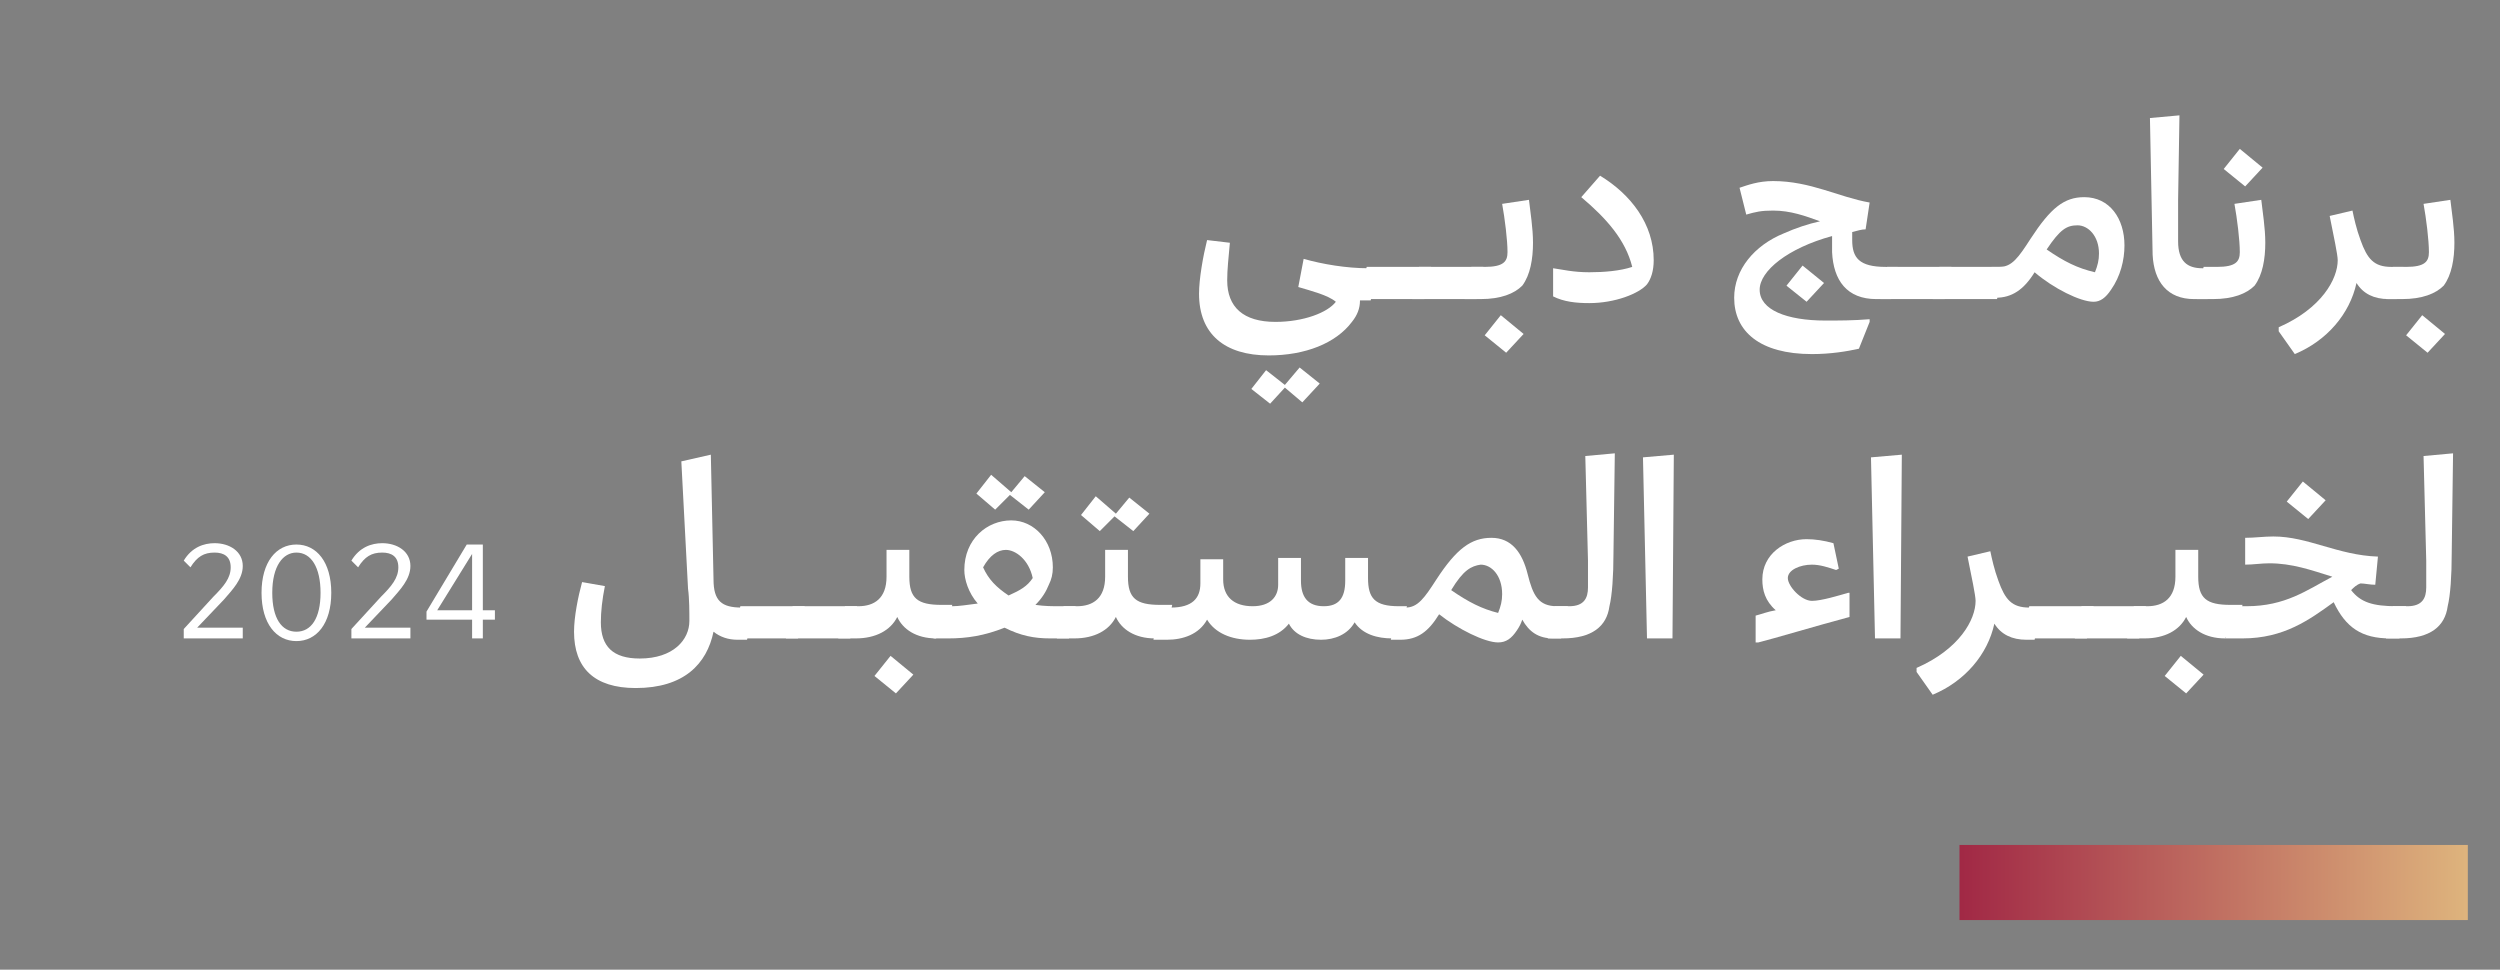 <svg xmlns="http://www.w3.org/2000/svg" xmlns:xlink="http://www.w3.org/1999/xlink" id="Layer_1" x="0px" y="0px" viewBox="0 0 186.4 72.3" style="enable-background:new 0 0 186.4 72.3;" xml:space="preserve"><rect x="0" y="0" width="186.4" height="72.3" fill="#808080" stroke="none"/><style type="text/css">	.st0{fill:#E0DED6;}	.st1{opacity:0.86;}	.st2{fill:url(#SVGID_00000080178573600498366300000018135016912323284128_);}	.st3{fill:url(#SVGID_00000041973920546008603820000013030905568996168345_);}	.st4{fill:url(#SVGID_00000123432235452216904610000000465049915509165486_);}	.st5{fill:#A73449;}	.st6{fill:none;stroke:#000000;stroke-width:0.5;stroke-miterlimit:10;}	.st7{fill:url(#SVGID_00000134227951422087389230000002649567705144749193_);}	.st8{fill:none;stroke:#1D1D1B;stroke-width:0.75;stroke-linecap:round;stroke-linejoin:round;stroke-miterlimit:10;}	.st9{fill:none;stroke:#B45458;stroke-linecap:round;stroke-linejoin:round;stroke-miterlimit:10;}	.st10{fill:none;stroke:#B45458;stroke-miterlimit:10;}	.st11{fill:none;stroke:#B45458;stroke-linecap:round;stroke-miterlimit:10;}	.st12{fill:url(#SVGID_00000085931279661503684070000013577606620067643551_);}	.st13{fill:url(#SVGID_00000149364245844020880310000002043897501583833791_);}	.st14{fill:url(#SVGID_00000072264557547226497820000011030979866965281707_);}	.st15{fill:url(#SVGID_00000180365754432432376650000008139261371614910885_);}	.st16{fill:url(#SVGID_00000114048797232521331320000000404220481588900788_);}	.st17{fill:url(#SVGID_00000032628243024568753800000015784781650560007578_);}	.st18{fill:none;stroke:#000000;stroke-width:0.5;stroke-linecap:round;stroke-linejoin:round;stroke-miterlimit:10;}	.st19{fill:#040505;}	.st20{fill:url(#SVGID_00000153679730926695907080000010655614687126896287_);}	.st21{fill:url(#SVGID_00000016767124103655435530000018202463186502754944_);}	.st22{fill:none;stroke:#B45458;stroke-width:0.5;stroke-linecap:round;stroke-linejoin:round;stroke-miterlimit:10;}	.st23{fill:url(#SVGID_00000072243742568463124850000016688864364815129263_);}	.st24{fill:url(#SVGID_00000098218666096218156300000006346922316006695045_);}	.st25{fill:url(#SVGID_00000021805891540902266430000017267675063206895279_);}	.st26{fill:url(#SVGID_00000110456949487298983110000014512634004120833194_);}	.st27{fill:url(#SVGID_00000163033752397866165630000004825015011231811001_);}	.st28{fill:url(#SVGID_00000146491273357717517380000018262008730913459116_);}	.st29{fill:none;stroke:#E0DED6;stroke-width:0.5;stroke-miterlimit:10;}	.st30{fill:#DEBA8A;}	.st31{fill:none;stroke:#000000;stroke-width:0.75;stroke-linecap:round;stroke-linejoin:round;stroke-miterlimit:10;}	.st32{fill:url(#SVGID_00000113325093298074121340000007593934845667048115_);}	.st33{fill:url(#SVGID_00000056399909874732511130000003957569512482672055_);}	.st34{fill:url(#SVGID_00000108286789522637429970000011936596342900711867_);}	.st35{fill:url(#SVGID_00000147900832940749357590000004360157592893553586_);}	.st36{fill:url(#SVGID_00000044879999679283851980000007875827522903740583_);}	.st37{fill:url(#SVGID_00000148625073372350143480000015351595265353758898_);}	.st38{fill:url(#SVGID_00000038396158052820139560000008691394164402377616_);}	.st39{fill:url(#SVGID_00000116922796457670049940000012086729211397604510_);}	.st40{fill:url(#SVGID_00000091719817869304142530000017806682059578600601_);}	.st41{fill:url(#SVGID_00000091727944415572607390000015254905435692454325_);}	.st42{fill:url(#SVGID_00000110471215483353993590000002539909280071685566_);}	.st43{fill:url(#SVGID_00000126285155255145178920000008152789444191309727_);}	.st44{fill:url(#SVGID_00000116211952612404823310000015207968530340086695_);}	.st45{fill:url(#SVGID_00000028326598092945662780000017486522731577261716_);}	.st46{fill:url(#SVGID_00000144328878630503878120000013200060416988513924_);}	.st47{fill:url(#SVGID_00000128457899485762950830000003835798134760029837_);}	.st48{fill:url(#SVGID_00000156573635732845019410000007497107978116548781_);}	.st49{fill:url(#SVGID_00000003076071220971315720000012960655044034985103_);}	.st50{fill:url(#SVGID_00000060715196041977759130000018307670170975656106_);}	.st51{fill:url(#SVGID_00000052814629701653699600000004772100841038045349_);}	.st52{fill:url(#SVGID_00000003785296703571112610000000156699179045621936_);}	.st53{fill:url(#SVGID_00000117636956126132819160000011150193012429164431_);}	.st54{fill:url(#SVGID_00000164473332231241705880000015337497203193292684_);}	.st55{fill:url(#SVGID_00000163781471758539286920000008250646207180967343_);}	.st56{fill:url(#SVGID_00000062160516492337969050000017811390784382582410_);}	.st57{fill:url(#SVGID_00000096034995314701416930000012829409481407691167_);}	.st58{fill:url(#SVGID_00000182530724376435549160000009708493016670201730_);}	.st59{fill:url(#SVGID_00000003792314672328042060000004262708156395634858_);}	.st60{fill:url(#SVGID_00000061447271977615128330000002071839659433783183_);}	.st61{fill:url(#SVGID_00000054946971385683923770000006998987366864259458_);}	.st62{fill:url(#SVGID_00000170958438231283615360000007869323865155845262_);}	.st63{fill:url(#SVGID_00000136380459371495998920000015927602941311903104_);}	.st64{fill:url(#SVGID_00000173870936737005211930000008490129009814343318_);}	.st65{fill:url(#SVGID_00000046322656257660061180000016031838033989724335_);}	.st66{fill:url(#SVGID_00000110458060495738343180000008907912130053417109_);}	.st67{fill:url(#SVGID_00000069367609598897052080000013359421423889839490_);}	.st68{fill:url(#SVGID_00000181788940546316895630000010968581400480785300_);}	.st69{fill:url(#SVGID_00000176036436796274945160000017058733259005461427_);}	.st70{fill:url(#SVGID_00000088849319855464918520000017574105457008169101_);}	.st71{fill:url(#SVGID_00000043452103644826172490000014724199921498934169_);}	.st72{fill:url(#SVGID_00000098210177774559188530000005467604218427024271_);}	.st73{fill:url(#SVGID_00000171688540140270853400000005883089006925775255_);}	.st74{fill:url(#SVGID_00000071535811051831235190000016991420757155770775_);}	.st75{fill:url(#SVGID_00000095329555448230719230000017183077741783293613_);}	.st76{fill:url(#SVGID_00000123429628705472328850000011062860252176980358_);}	.st77{fill:url(#SVGID_00000093878780756876414290000014658252247189140381_);}	.st78{fill:url(#SVGID_00000100363558982341697060000014538480491631914630_);}	.st79{fill:url(#SVGID_00000035510626384346711970000006015338852016838063_);}	.st80{fill:url(#SVGID_00000001628495067325217000000015820048588423816863_);}	.st81{fill:url(#SVGID_00000031188763478491539570000009904153255457618059_);}	.st82{fill:url(#SVGID_00000054233703963333895640000014301536135218416279_);}	.st83{fill:url(#SVGID_00000036243454937045794350000005991701857770846654_);}	.st84{fill:url(#SVGID_00000022548309302990334440000002830506361645817728_);}	.st85{fill:url(#SVGID_00000104664882382933720860000011629815722962739374_);}	.st86{fill:url(#SVGID_00000113351405243453451260000000205266417178428585_);}	.st87{fill:url(#SVGID_00000111190003814322716010000007189346057053323920_);}	.st88{fill:url(#SVGID_00000075865717037463845560000008642100859820700570_);}	.st89{fill:url(#SVGID_00000174581982046858191240000000342078723040758704_);}	.st90{fill:url(#SVGID_00000094599112177067025610000014727519509333154727_);}	.st91{fill:url(#SVGID_00000063629212956315664120000014189783213239683727_);}	.st92{fill:url(#SVGID_00000019657679981177429780000000312900602216628639_);}	.st93{fill:none;stroke:#B45458;stroke-width:0.75;stroke-linecap:round;stroke-linejoin:round;stroke-miterlimit:10;}	.st94{fill:none;stroke:#000000;stroke-width:2;stroke-linecap:round;stroke-linejoin:round;stroke-miterlimit:10;}	.st95{fill:url(#SVGID_00000078021831502734413350000008499830905829986483_);}	.st96{fill:#FFFFFF;}	.st97{fill:url(#SVGID_00000178189152528806986910000018181609211863158926_);}	.st98{fill:url(#SVGID_00000046307526731666694110000007290810267743674516_);}	.st99{clip-path:url(#SVGID_00000157288811565780464120000010224235921221687219_);}	.st100{fill:url(#SVGID_00000162320758690669086070000014967619401453783451_);}	.st101{fill:url(#SVGID_00000129188647935383670460000015643602362432540053_);}	.st102{fill:url(#SVGID_00000008858046691429268260000009551580329163278991_);}	.st103{fill:url(#SVGID_00000113339799858379635450000013363219378481373851_);}	.st104{fill:none;stroke:#FFFFFF;stroke-linecap:round;stroke-linejoin:round;stroke-miterlimit:10;}	.st105{fill:url(#SVGID_00000110445215821619526960000010600766302693813179_);}</style><g>	<g>					<linearGradient id="SVGID_00000096022068372406410880000001519572992748112521_" gradientUnits="userSpaceOnUse" x1="-7913.876" y1="5866.001" x2="-7875.934" y2="5866.001" gradientTransform="matrix(-1 0 0 -1 -7729.876 5931.833)">			<stop offset="0" style="stop-color:#DEB47D"></stop>			<stop offset="1" style="stop-color:#A12845"></stop>		</linearGradient>		<polygon style="fill:url(#SVGID_00000096022068372406410880000001519572992748112521_);" points="146.1,63 184,63 184,68.6     146.1,68.6   "></polygon>		<g>			<path class="st96" d="M91.5,20.9c0,2,1.2,3.1,3.6,3.1c2.1,0,3.9-0.7,4.5-1.5c-0.6-0.5-1.8-0.8-2.8-1.1l0.4-2.1     c1.4,0.4,3.2,0.7,4.8,0.7h0.7l-0.5,2.4H102c-0.1,0-0.3,0-0.6,0c0,0.6-0.2,1.1-0.6,1.6c-1.2,1.6-3.5,2.5-6.2,2.5     c-3.3,0-5.2-1.6-5.2-4.6c0-1.1,0.3-2.8,0.6-4l1.7,0.2C91.6,19.2,91.5,20.1,91.5,20.9z M95.8,28.7l1.1-1.3l1.5,1.2L97.1,30     l-1.3-1.1l-1.1,1.2L93.3,29l1.1-1.4L95.8,28.7z"></path>			<path class="st96" d="M106.7,19.9l-0.5,2.4h-4.8l0.5-2.4H106.7z"></path>			<path class="st96" d="M110.6,19.9l-0.5,2.4h-4.8l0.5-2.4H110.6z"></path>			<path class="st96" d="M112.4,18.8c0-0.9-0.2-2.5-0.4-3.6l2-0.3c0.1,0.9,0.3,2.1,0.3,3.2c0,1.2-0.2,2.4-0.8,3.2     c-0.6,0.6-1.6,1-3.1,1h-1.2l0.5-2.4h1C112.1,19.9,112.4,19.5,112.4,18.8z M113.6,24.9l-1.3,1.4l-1.6-1.3l1.2-1.5L113.6,24.9z"></path>			<path class="st96" d="M123.3,19.4c0,0.8-0.2,1.4-0.5,1.8c-0.6,0.7-2.4,1.4-4.3,1.4c-1,0-1.9-0.1-2.7-0.5v-2.1     c0.7,0.1,1.5,0.3,2.7,0.3c1.1,0,2.3-0.1,3.2-0.4c-0.5-2-1.9-3.6-3.8-5.2l1.4-1.6C121.6,14.5,123.3,16.7,123.3,19.4z"></path>			<path class="st96" d="M132.2,13.5c2.8,0,4.9,1.2,7.2,1.6l-0.3,2c-0.3,0-0.6,0.1-1,0.2v0.6c0,1.3,0.5,2,2.5,2h0.9l-0.5,2.4h-1.1     c-2.2,0-3.2-1.4-3.3-3.5l0-1.2c-3.3,0.9-5.4,2.6-5.4,4c0,1.5,2,2.3,4.9,2.3c1,0,2.1,0,3.3-0.1l0,0.2l-0.8,2     c-0.9,0.2-2.1,0.4-3.5,0.4c-3.9,0-5.8-1.7-5.8-4.2c0-2.1,1.5-3.9,3.7-4.8c0.9-0.4,1.8-0.7,2.7-0.9c-1.1-0.4-2.2-0.8-3.5-0.8     c-0.9,0-1.3,0.1-2,0.3l-0.5-2C130.3,13.8,131.1,13.5,132.2,13.5z M136,21.1l-1.3,1.4l-1.5-1.2l1.2-1.5L136,21.1z"></path>			<path class="st96" d="M145.5,19.9l-0.5,2.4h-4.8l0.5-2.4H145.5z"></path>			<path class="st96" d="M149.4,19.9l-0.5,2.4h-4.8l0.5-2.4H149.4z"></path>			<path class="st96" d="M148,22.3l0.5-2.4h0.6c0.9,0,1.4-0.7,2.3-2.1c1.5-2.3,2.5-3.1,4-3.1c1.9,0,3,1.6,3,3.6c0,1.1-0.3,2.3-1,3.3     c-0.4,0.6-0.8,0.9-1.3,0.9c-1,0-3-1-4.4-2.2c-0.8,1.3-1.7,1.9-2.9,1.9H148z M154.9,16.8c-0.8,0-1.3,0.3-2.3,1.8     c1.3,0.9,2.3,1.4,3.6,1.7c0.2-0.5,0.3-0.9,0.3-1.4C156.5,17.6,155.7,16.8,154.9,16.8z"></path>			<path class="st96" d="M164.6,22.3h-1c-2,0-3-1.3-3.1-3.3l-0.2-10.2l2.2-0.2l-0.1,6.3c0,1,0,2.1,0,3.1c0,1.5,0.7,2,1.8,2h0.9     L164.6,22.3z"></path>			<path class="st96" d="M167,18.8c0-0.9-0.2-2.5-0.4-3.6l2-0.3c0.1,0.9,0.3,2.1,0.3,3.2c0,1.2-0.2,2.4-0.8,3.2     c-0.6,0.6-1.6,1-3.1,1h-1.2l0.5-2.4h1C166.7,19.9,167,19.5,167,18.8z M168.7,12.5l-1.3,1.4l-1.6-1.3l1.2-1.5L168.7,12.5z"></path>			<path class="st96" d="M175.4,15.7c0.1,0.5,0.3,1.4,0.6,2.2c0.5,1.4,1,2,2.3,2h0.9l-0.5,2.4h-0.6c-1.1,0-1.9-0.4-2.4-1.2     c-0.5,2.3-2.2,4.3-4.6,5.3l-1.2-1.7v-0.3c3.2-1.4,4.4-3.6,4.4-5c0-0.4-0.3-1.8-0.6-3.3L175.4,15.7z"></path>			<path class="st96" d="M181.1,18.8c0-0.9-0.2-2.5-0.4-3.6l2-0.3c0.1,0.9,0.3,2.1,0.3,3.2c0,1.2-0.2,2.4-0.8,3.2     c-0.6,0.6-1.6,1-3.1,1h-1.2l0.5-2.4h1C180.8,19.9,181.1,19.5,181.1,18.8z M182.3,24.9l-1.3,1.4l-1.6-1.3l1.2-1.5L182.3,24.9z"></path>			<path class="st96" d="M18.1,46.9v0.7h-4.4l0-0.7l2.2-2.4c0.8-0.8,1.3-1.4,1.3-2.2c0-0.8-0.5-1.1-1.2-1.1c-0.8,0-1.3,0.3-1.8,1.1     l-0.5-0.5c0.6-1,1.5-1.3,2.3-1.3c1.1,0,2.1,0.6,2.1,1.7c0,1-0.8,1.8-1.4,2.5l-2,2.1H18.1z"></path>			<path class="st96" d="M19.5,44.2c0-2.3,1.1-3.6,2.6-3.6c1.5,0,2.6,1.3,2.6,3.6c0,2.3-1.1,3.6-2.6,3.6     C20.6,47.8,19.5,46.5,19.5,44.2z M23.9,44.2c0-1.9-0.7-3-1.8-3c-1,0-1.8,1-1.8,3c0,1.9,0.7,2.9,1.8,2.9     C23.2,47.1,23.9,46.1,23.9,44.2z"></path>			<path class="st96" d="M30.6,46.9v0.7h-4.4l0-0.7l2.2-2.4c0.8-0.8,1.3-1.4,1.3-2.2c0-0.8-0.5-1.1-1.2-1.1c-0.8,0-1.3,0.3-1.8,1.1     l-0.5-0.5c0.6-1,1.5-1.3,2.3-1.3c1.1,0,2.1,0.6,2.1,1.7c0,1-0.8,1.8-1.4,2.5l-2,2.1H30.6z"></path>			<path class="st96" d="M36.9,46.2H36v1.4h-0.8v-1.4h-3.4v-0.6h0l3-5H36v4.9h0.9V46.2z M35.2,45.5v-4.2h0l-2.6,4.2H35.2z"></path>			<path class="st96" d="M53,33.9l0.2,9.3c0,1.6,0.6,2.1,2.1,2.1h0.9l-0.5,2.4h-0.7c-0.7,0-1.3-0.2-1.8-0.6     c-0.5,2.4-2.2,4.2-5.8,4.2c-3.1,0-4.6-1.5-4.6-4.2c0-1.1,0.3-2.6,0.6-3.7l1.7,0.3c-0.2,1-0.3,1.9-0.3,2.7c0,1.8,0.9,2.7,2.9,2.7     c2.5,0,3.7-1.4,3.7-2.8c0-0.6,0-1.7-0.1-2.4l-0.5-9.5L53,33.9z"></path>			<path class="st96" d="M60,45.2l-0.5,2.4h-4.8l0.5-2.4H60z"></path>			<path class="st96" d="M63.9,45.2l-0.5,2.4h-4.8l0.5-2.4H63.9z"></path>			<path class="st96" d="M69.8,47.6c-1.5,0-2.5-0.7-2.9-1.6c-0.5,1-1.6,1.6-3.1,1.6h-1.3l0.5-2.4h1c1.2,0,2.1-0.6,2.1-2.2v-2h1.7v2     c0,1.6,0.6,2.1,2.4,2.1H71l-0.5,2.4H69.8z M68.1,50.3l-1.3,1.4l-1.6-1.3l1.2-1.5L68.1,50.3z"></path>			<path class="st96" d="M74.9,46.8c-1.5,0.6-2.8,0.8-4.2,0.8h-1.1l0.5-2.4h0.9c0.5,0,1.1-0.1,1.9-0.2c-0.7-0.8-1-1.8-1-2.5     c0-2.3,1.7-3.7,3.5-3.7c1.7,0,3.1,1.5,3.1,3.5c0,0.5-0.1,0.9-0.3,1.3c-0.2,0.5-0.5,1-1,1.5c0.7,0.1,1.2,0.1,1.9,0.1h1.1l-0.5,2.4     h-1.4C77.1,47.6,76.1,47.4,74.9,46.8z M75.4,36.7l1-1.2l1.5,1.2l-1.2,1.3l-1.4-1.1l-1.1,1.1l-1.4-1.2l1.1-1.4L75.4,36.7z      M73.3,42.3c0.4,0.9,1,1.5,1.9,2.1c0.9-0.4,1.4-0.7,1.8-1.3c-0.3-1.4-1.3-2.1-2-2.1C74.4,41,73.8,41.4,73.3,42.3z"></path>			<path class="st96" d="M86.1,47.6c-1.5,0-2.5-0.7-2.9-1.6c-0.5,1-1.6,1.6-3.1,1.6h-1.3l0.5-2.4h1c1.2,0,2.1-0.6,2.1-2.2v-2h1.7v2     c0,1.6,0.6,2.1,2.4,2.1h0.9l-0.5,2.4H86.1z M83.2,38.3l1-1.2l1.5,1.2l-1.2,1.3l-1.4-1.1l-1.1,1.1l-1.4-1.2l1.1-1.4L83.2,38.3z"></path>			<path class="st96" d="M91.2,41.6v1.6c0,1.3,0.8,2,2.2,2c1.3,0,1.9-0.7,1.9-1.6v-2H97v1.7c0,1.2,0.5,1.9,1.7,1.9     c1.1,0,1.6-0.6,1.6-1.9v-1.7h1.7v1.5c0,1.5,0.5,2.1,2.3,2.1h0.6l-0.5,2.4h-0.6c-1.1,0-2.2-0.3-2.8-1.2c-0.5,0.9-1.5,1.3-2.5,1.3     c-1.1,0-2-0.4-2.4-1.2c-0.7,0.9-1.8,1.2-2.9,1.2c-1.4,0-2.6-0.5-3.2-1.5c-0.6,1.1-1.8,1.5-3,1.5h-1l0.5-2.4h0.8     c1.6,0,2.2-0.7,2.2-1.8v-1.8H91.2z"></path>			<path class="st96" d="M113.9,42.8c0.4,1.6,0.8,2.4,2.2,2.4h0.8l-0.5,2.4h-0.6c-1.1,0-1.8-0.5-2.3-1.4c-0.1,0.3-0.2,0.5-0.4,0.8     c-0.4,0.6-0.8,0.9-1.4,0.9c-1,0-3-1-4.4-2.1c-0.8,1.3-1.6,1.9-2.9,1.9h-0.7l0.5-2.4h0.6c0.9,0,1.4-0.7,2.3-2.1     c1.5-2.3,2.6-3.1,4.1-3.1C112.7,40.1,113.5,41.2,113.9,42.8z M108.2,44c1.3,0.9,2.3,1.4,3.5,1.7c0.2-0.5,0.3-0.9,0.3-1.4     c0-1.4-0.8-2.2-1.6-2.2C109.7,42.2,109.1,42.5,108.2,44z"></path>			<path class="st96" d="M120.3,41.3c0,1.6-0.1,3.1-0.3,3.9c-0.2,1.5-1.3,2.4-3.5,2.4h-1.1l0.5-2.4h1.1c1.1,0,1.4-0.6,1.4-1.4     c0-0.6,0-1.4,0-2l-0.2-7.8l2.2-0.2L120.3,41.3z"></path>			<path class="st96" d="M124.8,33.9l-0.1,13.7h-1.9l-0.3-13.5L124.8,33.9z"></path>			<path class="st96" d="M130.9,47.9v-2c0.4-0.1,0.9-0.3,1.5-0.4c-0.8-0.7-1-1.5-1-2.3c0-1.9,1.7-3,3.3-3c0.6,0,1.3,0.1,2,0.3     l0.4,1.9l-0.2,0.1c-0.6-0.2-1.2-0.4-1.8-0.4c-0.9,0-1.8,0.4-1.8,1c0,0.6,1,1.7,1.8,1.7c0.7,0,2-0.4,2.7-0.6l0.1,0v1.8     c-2.6,0.7-5.6,1.6-6.8,1.9L130.9,47.9z"></path>			<path class="st96" d="M141.8,33.9l-0.1,13.7h-1.9l-0.3-13.5L141.8,33.9z"></path>			<path class="st96" d="M148.4,41.1c0.1,0.5,0.3,1.4,0.6,2.2c0.5,1.4,1,2,2.3,2h0.9l-0.5,2.4h-0.6c-1.1,0-1.9-0.4-2.4-1.2     c-0.5,2.3-2.2,4.3-4.6,5.3l-1.2-1.7v-0.3c3.2-1.4,4.4-3.6,4.4-5c0-0.4-0.3-1.8-0.6-3.3L148.4,41.1z"></path>			<path class="st96" d="M156.1,45.2l-0.5,2.4h-4.8l0.5-2.4H156.1z"></path>			<path class="st96" d="M160,45.2l-0.5,2.4h-4.8l0.5-2.4H160z"></path>			<path class="st96" d="M165.9,47.6c-1.5,0-2.5-0.7-2.9-1.6c-0.5,1-1.6,1.6-3.1,1.6h-1.3l0.5-2.4h1c1.2,0,2.1-0.6,2.1-2.2v-2h1.7v2     c0,1.6,0.6,2.1,2.4,2.1h0.9l-0.5,2.4H165.9z M164.3,50.3l-1.3,1.4l-1.6-1.3l1.2-1.5L164.3,50.3z"></path>			<path class="st96" d="M169.5,40c2.6,0,4.8,1.4,7.8,1.5l-0.2,2.1c-0.4,0-0.8-0.1-1.1-0.1c-0.3,0.1-0.5,0.3-0.7,0.5     c0.7,0.9,1.6,1.2,3.4,1.2h0.7l-0.5,2.4h-0.7c-2.1,0-3.3-0.8-4.2-2.7c-1.8,1.3-3.7,2.7-6.8,2.7h-1.3l0.5-2.4h1.1     c2.9,0,4.5-1.2,6.4-2.2c-1.6-0.5-3-1-4.7-1c-0.6,0-1.2,0.1-1.8,0.1l0-2C168.1,40.1,168.8,40,169.5,40z M173.4,37.3l-1.3,1.4     l-1.6-1.3l1.2-1.5L173.4,37.3z"></path>			<path class="st96" d="M182.8,41.3c0,1.6-0.1,3.1-0.3,3.9c-0.2,1.5-1.3,2.4-3.5,2.4h-1.1l0.5-2.4h1.1c1.1,0,1.4-0.6,1.4-1.4     c0-0.6,0-1.4,0-2l-0.2-7.8l2.2-0.2L182.8,41.3z"></path>		</g>	</g></g></svg>